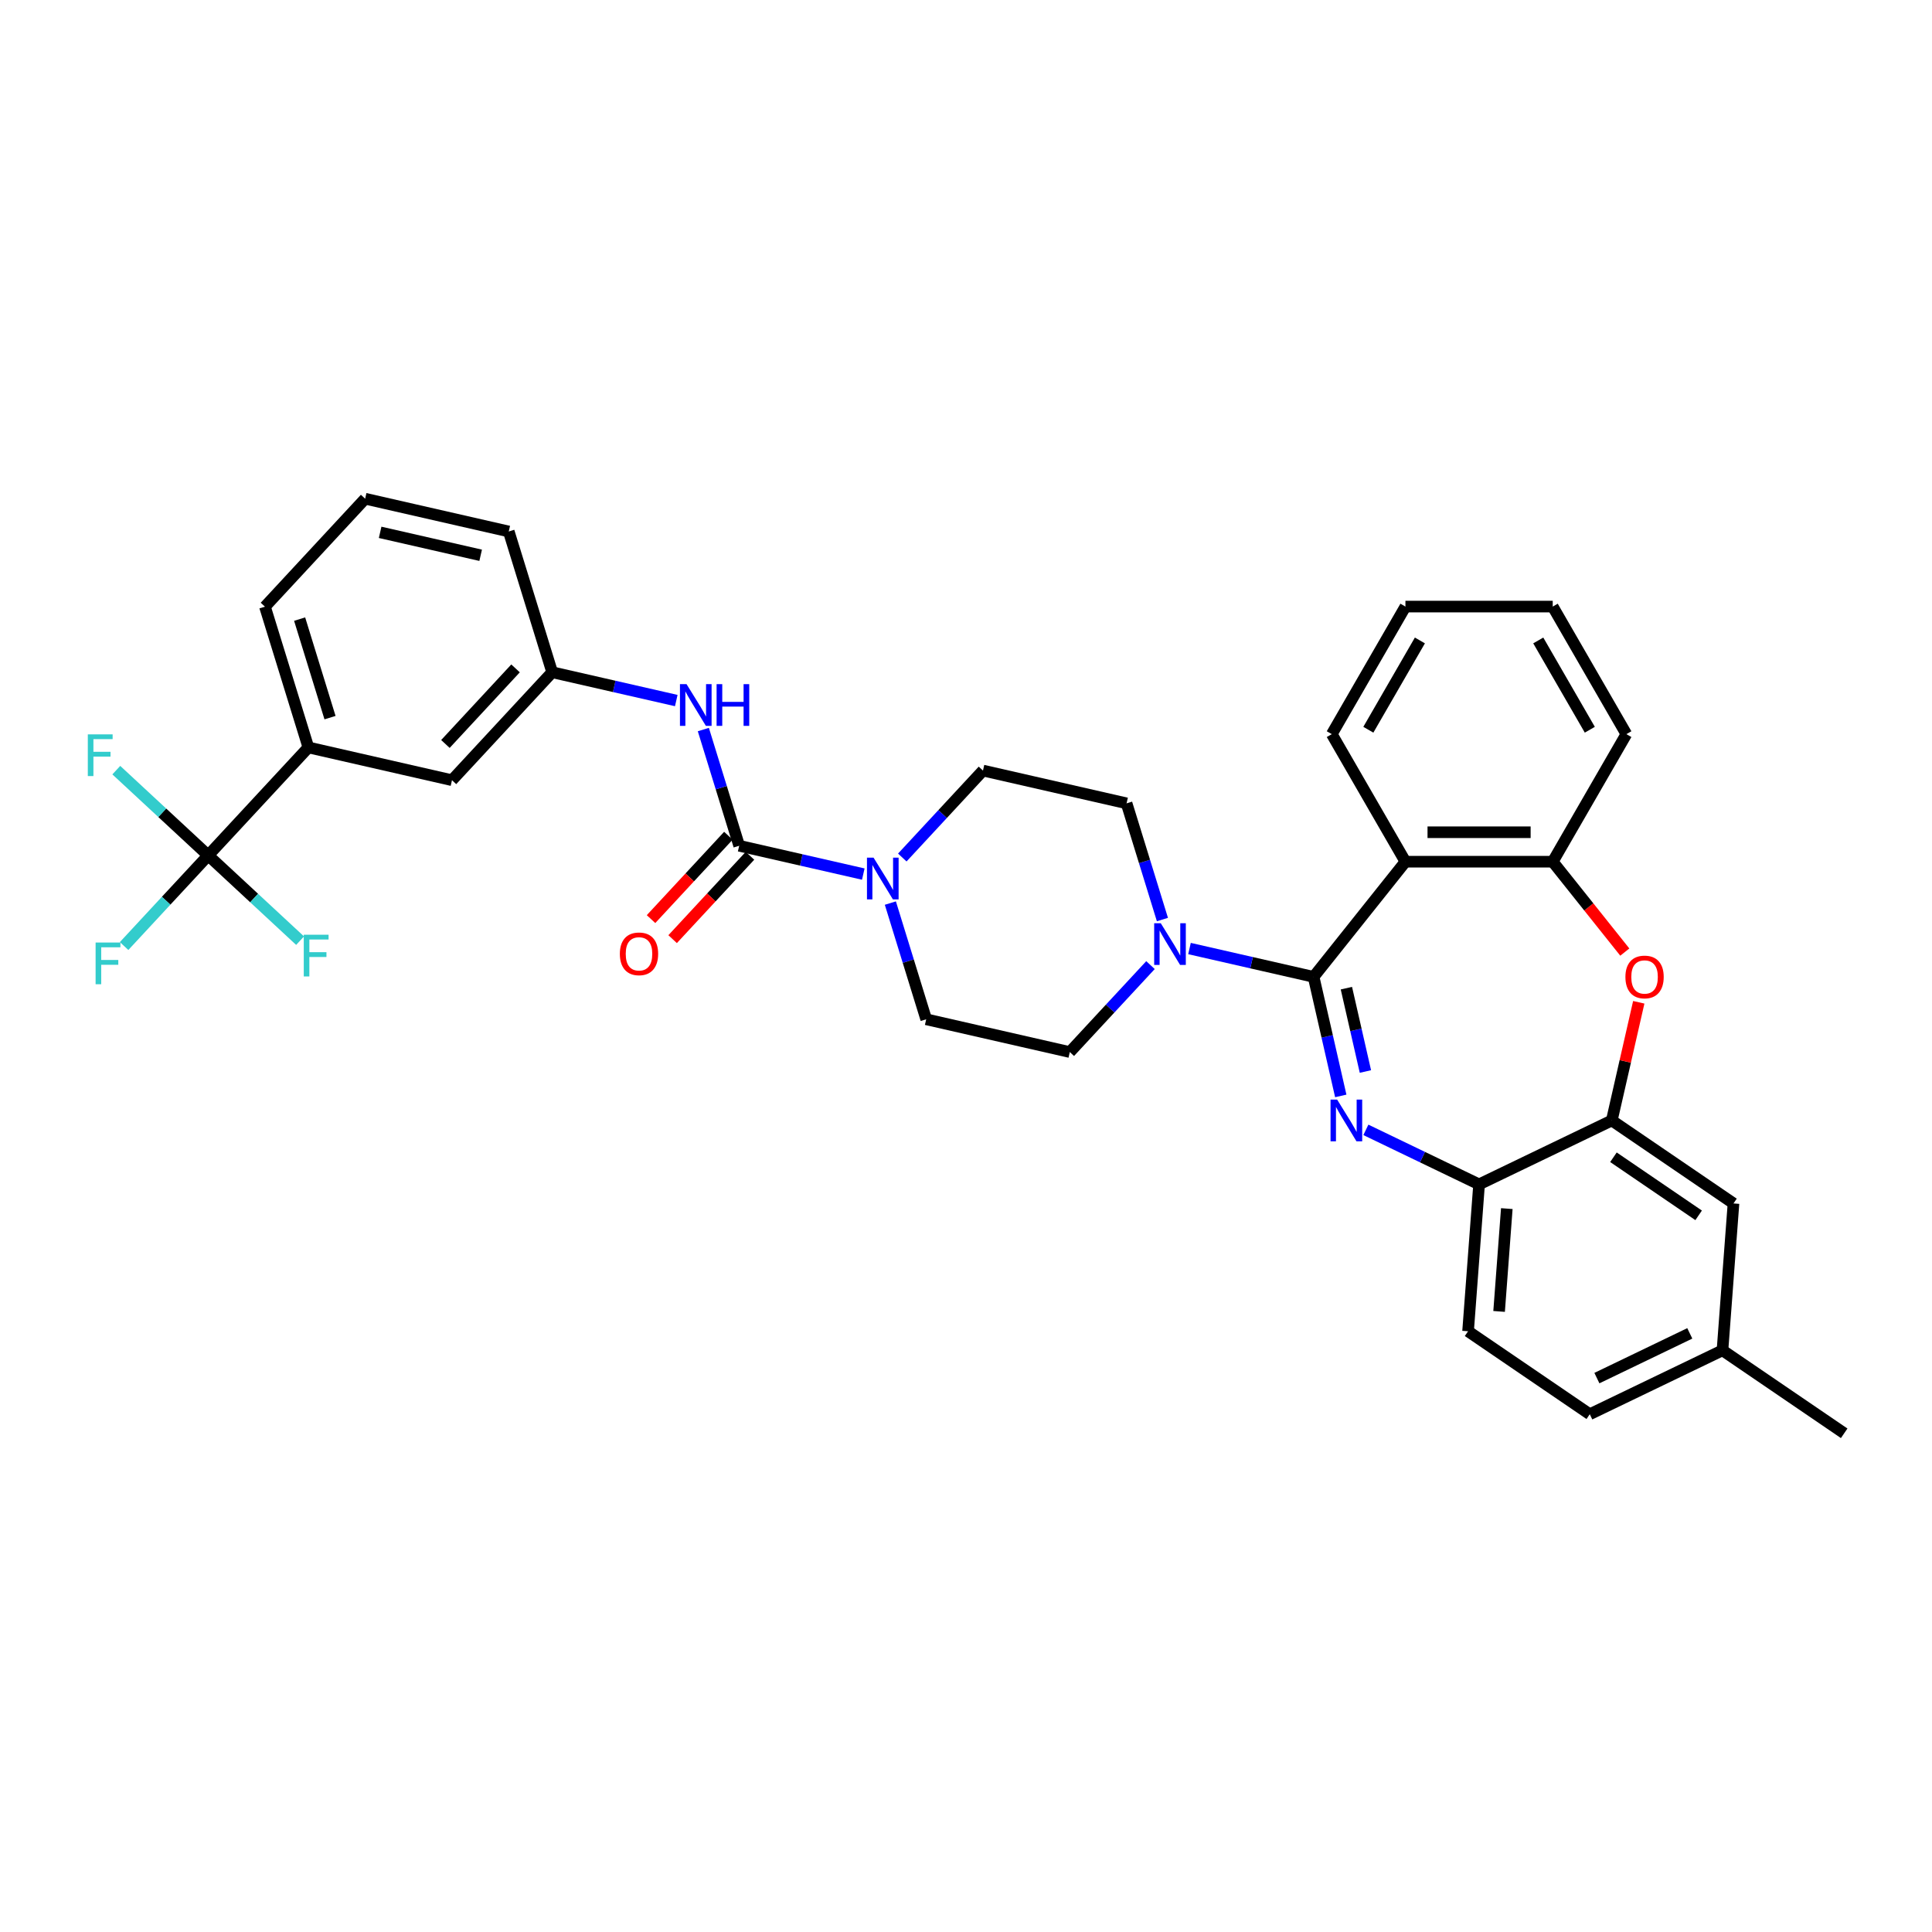 <?xml version='1.0' encoding='iso-8859-1'?>
<svg version='1.1' baseProfile='full'
              xmlns='http://www.w3.org/2000/svg'
                      xmlns:rdkit='http://www.rdkit.org/xml'
                      xmlns:xlink='http://www.w3.org/1999/xlink'
                  xml:space='preserve'
width='1000px' height='1000px' viewBox='0 0 1000 1000'>
<!-- END OF HEADER -->
<rect style='opacity:1.0;fill:#FFFFFF;stroke:none' width='1000' height='1000' x='0' y='0'> </rect>
<path class='bond-0' d='M 159.618,386.868 L 137.146,314.016' style='fill:none;fill-rule:evenodd;stroke:#000000;stroke-width:6px;stroke-linecap:butt;stroke-linejoin:miter;stroke-opacity:1' />
<path class='bond-0' d='M 170.817,371.446 L 155.087,320.449' style='fill:none;fill-rule:evenodd;stroke:#000000;stroke-width:6px;stroke-linecap:butt;stroke-linejoin:miter;stroke-opacity:1' />
<path class='bond-1' d='M 159.618,386.868 L 233.946,403.833' style='fill:none;fill-rule:evenodd;stroke:#000000;stroke-width:6px;stroke-linecap:butt;stroke-linejoin:miter;stroke-opacity:1' />
<path class='bond-2' d='M 159.618,386.868 L 107.762,442.756' style='fill:none;fill-rule:evenodd;stroke:#000000;stroke-width:6px;stroke-linecap:butt;stroke-linejoin:miter;stroke-opacity:1' />
<path class='bond-3' d='M 467.024,443.849 L 487.905,421.345' style='fill:none;fill-rule:evenodd;stroke:#0000FF;stroke-width:6px;stroke-linecap:butt;stroke-linejoin:miter;stroke-opacity:1' />
<path class='bond-3' d='M 487.905,421.345 L 508.786,398.84' style='fill:none;fill-rule:evenodd;stroke:#000000;stroke-width:6px;stroke-linecap:butt;stroke-linejoin:miter;stroke-opacity:1' />
<path class='bond-4' d='M 446.836,452.424 L 414.719,445.093' style='fill:none;fill-rule:evenodd;stroke:#0000FF;stroke-width:6px;stroke-linecap:butt;stroke-linejoin:miter;stroke-opacity:1' />
<path class='bond-4' d='M 414.719,445.093 L 382.602,437.763' style='fill:none;fill-rule:evenodd;stroke:#000000;stroke-width:6px;stroke-linecap:butt;stroke-linejoin:miter;stroke-opacity:1' />
<path class='bond-5' d='M 460.848,467.429 L 470.125,497.505' style='fill:none;fill-rule:evenodd;stroke:#0000FF;stroke-width:6px;stroke-linecap:butt;stroke-linejoin:miter;stroke-opacity:1' />
<path class='bond-5' d='M 470.125,497.505 L 479.402,527.58' style='fill:none;fill-rule:evenodd;stroke:#000000;stroke-width:6px;stroke-linecap:butt;stroke-linejoin:miter;stroke-opacity:1' />
<path class='bond-6' d='M 377.013,432.577 L 356.994,454.153' style='fill:none;fill-rule:evenodd;stroke:#000000;stroke-width:6px;stroke-linecap:butt;stroke-linejoin:miter;stroke-opacity:1' />
<path class='bond-6' d='M 356.994,454.153 L 336.974,475.729' style='fill:none;fill-rule:evenodd;stroke:#FF0000;stroke-width:6px;stroke-linecap:butt;stroke-linejoin:miter;stroke-opacity:1' />
<path class='bond-6' d='M 388.191,442.949 L 368.171,464.524' style='fill:none;fill-rule:evenodd;stroke:#000000;stroke-width:6px;stroke-linecap:butt;stroke-linejoin:miter;stroke-opacity:1' />
<path class='bond-6' d='M 368.171,464.524 L 348.152,486.1' style='fill:none;fill-rule:evenodd;stroke:#FF0000;stroke-width:6px;stroke-linecap:butt;stroke-linejoin:miter;stroke-opacity:1' />
<path class='bond-7' d='M 382.602,437.763 L 373.325,407.688' style='fill:none;fill-rule:evenodd;stroke:#000000;stroke-width:6px;stroke-linecap:butt;stroke-linejoin:miter;stroke-opacity:1' />
<path class='bond-7' d='M 373.325,407.688 L 364.048,377.612' style='fill:none;fill-rule:evenodd;stroke:#0000FF;stroke-width:6px;stroke-linecap:butt;stroke-linejoin:miter;stroke-opacity:1' />
<path class='bond-8' d='M 350.036,362.607 L 317.919,355.276' style='fill:none;fill-rule:evenodd;stroke:#0000FF;stroke-width:6px;stroke-linecap:butt;stroke-linejoin:miter;stroke-opacity:1' />
<path class='bond-8' d='M 317.919,355.276 L 285.802,347.946' style='fill:none;fill-rule:evenodd;stroke:#000000;stroke-width:6px;stroke-linecap:butt;stroke-linejoin:miter;stroke-opacity:1' />
<path class='bond-9' d='M 137.146,314.016 L 189.002,258.128' style='fill:none;fill-rule:evenodd;stroke:#000000;stroke-width:6px;stroke-linecap:butt;stroke-linejoin:miter;stroke-opacity:1' />
<path class='bond-10' d='M 189.002,258.128 L 263.33,275.093' style='fill:none;fill-rule:evenodd;stroke:#000000;stroke-width:6px;stroke-linecap:butt;stroke-linejoin:miter;stroke-opacity:1' />
<path class='bond-10' d='M 196.758,275.539 L 248.788,287.414' style='fill:none;fill-rule:evenodd;stroke:#000000;stroke-width:6px;stroke-linecap:butt;stroke-linejoin:miter;stroke-opacity:1' />
<path class='bond-11' d='M 822.864,732.004 L 891.553,698.925' style='fill:none;fill-rule:evenodd;stroke:#000000;stroke-width:6px;stroke-linecap:butt;stroke-linejoin:miter;stroke-opacity:1' />
<path class='bond-11' d='M 826.551,713.304 L 874.634,690.149' style='fill:none;fill-rule:evenodd;stroke:#000000;stroke-width:6px;stroke-linecap:butt;stroke-linejoin:miter;stroke-opacity:1' />
<path class='bond-12' d='M 822.864,732.004 L 759.872,689.056' style='fill:none;fill-rule:evenodd;stroke:#000000;stroke-width:6px;stroke-linecap:butt;stroke-linejoin:miter;stroke-opacity:1' />
<path class='bond-13' d='M 891.553,698.925 L 954.545,741.872' style='fill:none;fill-rule:evenodd;stroke:#000000;stroke-width:6px;stroke-linecap:butt;stroke-linejoin:miter;stroke-opacity:1' />
<path class='bond-14' d='M 891.553,698.925 L 897.251,622.898' style='fill:none;fill-rule:evenodd;stroke:#000000;stroke-width:6px;stroke-linecap:butt;stroke-linejoin:miter;stroke-opacity:1' />
<path class='bond-15' d='M 897.251,622.898 L 834.259,579.951' style='fill:none;fill-rule:evenodd;stroke:#000000;stroke-width:6px;stroke-linecap:butt;stroke-linejoin:miter;stroke-opacity:1' />
<path class='bond-15' d='M 879.212,629.054 L 835.118,598.991' style='fill:none;fill-rule:evenodd;stroke:#000000;stroke-width:6px;stroke-linecap:butt;stroke-linejoin:miter;stroke-opacity:1' />
<path class='bond-16' d='M 759.872,689.056 L 765.569,613.03' style='fill:none;fill-rule:evenodd;stroke:#000000;stroke-width:6px;stroke-linecap:butt;stroke-linejoin:miter;stroke-opacity:1' />
<path class='bond-16' d='M 775.932,678.792 L 779.92,625.573' style='fill:none;fill-rule:evenodd;stroke:#000000;stroke-width:6px;stroke-linecap:butt;stroke-linejoin:miter;stroke-opacity:1' />
<path class='bond-17' d='M 834.259,579.951 L 765.569,613.03' style='fill:none;fill-rule:evenodd;stroke:#000000;stroke-width:6px;stroke-linecap:butt;stroke-linejoin:miter;stroke-opacity:1' />
<path class='bond-18' d='M 834.259,579.951 L 841.239,549.366' style='fill:none;fill-rule:evenodd;stroke:#000000;stroke-width:6px;stroke-linecap:butt;stroke-linejoin:miter;stroke-opacity:1' />
<path class='bond-18' d='M 841.239,549.366 L 848.22,518.782' style='fill:none;fill-rule:evenodd;stroke:#FF0000;stroke-width:6px;stroke-linecap:butt;stroke-linejoin:miter;stroke-opacity:1' />
<path class='bond-19' d='M 765.569,613.03 L 736.271,598.921' style='fill:none;fill-rule:evenodd;stroke:#000000;stroke-width:6px;stroke-linecap:butt;stroke-linejoin:miter;stroke-opacity:1' />
<path class='bond-19' d='M 736.271,598.921 L 706.974,584.812' style='fill:none;fill-rule:evenodd;stroke:#0000FF;stroke-width:6px;stroke-linecap:butt;stroke-linejoin:miter;stroke-opacity:1' />
<path class='bond-20' d='M 693.98,567.249 L 686.948,536.436' style='fill:none;fill-rule:evenodd;stroke:#0000FF;stroke-width:6px;stroke-linecap:butt;stroke-linejoin:miter;stroke-opacity:1' />
<path class='bond-20' d='M 686.948,536.436 L 679.915,505.623' style='fill:none;fill-rule:evenodd;stroke:#000000;stroke-width:6px;stroke-linecap:butt;stroke-linejoin:miter;stroke-opacity:1' />
<path class='bond-20' d='M 706.736,554.612 L 701.813,533.043' style='fill:none;fill-rule:evenodd;stroke:#0000FF;stroke-width:6px;stroke-linecap:butt;stroke-linejoin:miter;stroke-opacity:1' />
<path class='bond-20' d='M 701.813,533.043 L 696.89,511.474' style='fill:none;fill-rule:evenodd;stroke:#000000;stroke-width:6px;stroke-linecap:butt;stroke-linejoin:miter;stroke-opacity:1' />
<path class='bond-21' d='M 840.997,492.799 L 822.343,469.408' style='fill:none;fill-rule:evenodd;stroke:#FF0000;stroke-width:6px;stroke-linecap:butt;stroke-linejoin:miter;stroke-opacity:1' />
<path class='bond-21' d='M 822.343,469.408 L 803.689,446.016' style='fill:none;fill-rule:evenodd;stroke:#000000;stroke-width:6px;stroke-linecap:butt;stroke-linejoin:miter;stroke-opacity:1' />
<path class='bond-22' d='M 679.915,505.623 L 727.449,446.016' style='fill:none;fill-rule:evenodd;stroke:#000000;stroke-width:6px;stroke-linecap:butt;stroke-linejoin:miter;stroke-opacity:1' />
<path class='bond-23' d='M 679.915,505.623 L 647.798,498.292' style='fill:none;fill-rule:evenodd;stroke:#000000;stroke-width:6px;stroke-linecap:butt;stroke-linejoin:miter;stroke-opacity:1' />
<path class='bond-23' d='M 647.798,498.292 L 615.681,490.962' style='fill:none;fill-rule:evenodd;stroke:#0000FF;stroke-width:6px;stroke-linecap:butt;stroke-linejoin:miter;stroke-opacity:1' />
<path class='bond-24' d='M 727.449,446.016 L 803.689,446.016' style='fill:none;fill-rule:evenodd;stroke:#000000;stroke-width:6px;stroke-linecap:butt;stroke-linejoin:miter;stroke-opacity:1' />
<path class='bond-24' d='M 738.885,430.768 L 792.253,430.768' style='fill:none;fill-rule:evenodd;stroke:#000000;stroke-width:6px;stroke-linecap:butt;stroke-linejoin:miter;stroke-opacity:1' />
<path class='bond-25' d='M 727.449,446.016 L 689.329,379.991' style='fill:none;fill-rule:evenodd;stroke:#000000;stroke-width:6px;stroke-linecap:butt;stroke-linejoin:miter;stroke-opacity:1' />
<path class='bond-26' d='M 803.689,446.016 L 841.809,379.991' style='fill:none;fill-rule:evenodd;stroke:#000000;stroke-width:6px;stroke-linecap:butt;stroke-linejoin:miter;stroke-opacity:1' />
<path class='bond-27' d='M 841.809,379.991 L 803.689,313.965' style='fill:none;fill-rule:evenodd;stroke:#000000;stroke-width:6px;stroke-linecap:butt;stroke-linejoin:miter;stroke-opacity:1' />
<path class='bond-27' d='M 822.886,377.711 L 796.202,331.493' style='fill:none;fill-rule:evenodd;stroke:#000000;stroke-width:6px;stroke-linecap:butt;stroke-linejoin:miter;stroke-opacity:1' />
<path class='bond-28' d='M 803.689,313.965 L 727.449,313.965' style='fill:none;fill-rule:evenodd;stroke:#000000;stroke-width:6px;stroke-linecap:butt;stroke-linejoin:miter;stroke-opacity:1' />
<path class='bond-29' d='M 727.449,313.965 L 689.329,379.991' style='fill:none;fill-rule:evenodd;stroke:#000000;stroke-width:6px;stroke-linecap:butt;stroke-linejoin:miter;stroke-opacity:1' />
<path class='bond-29' d='M 734.936,331.493 L 708.252,377.711' style='fill:none;fill-rule:evenodd;stroke:#000000;stroke-width:6px;stroke-linecap:butt;stroke-linejoin:miter;stroke-opacity:1' />
<path class='bond-30' d='M 595.492,499.537 L 574.611,522.041' style='fill:none;fill-rule:evenodd;stroke:#0000FF;stroke-width:6px;stroke-linecap:butt;stroke-linejoin:miter;stroke-opacity:1' />
<path class='bond-30' d='M 574.611,522.041 L 553.73,544.545' style='fill:none;fill-rule:evenodd;stroke:#000000;stroke-width:6px;stroke-linecap:butt;stroke-linejoin:miter;stroke-opacity:1' />
<path class='bond-31' d='M 601.669,475.956 L 592.392,445.881' style='fill:none;fill-rule:evenodd;stroke:#0000FF;stroke-width:6px;stroke-linecap:butt;stroke-linejoin:miter;stroke-opacity:1' />
<path class='bond-31' d='M 592.392,445.881 L 583.114,415.805' style='fill:none;fill-rule:evenodd;stroke:#000000;stroke-width:6px;stroke-linecap:butt;stroke-linejoin:miter;stroke-opacity:1' />
<path class='bond-32' d='M 583.114,415.805 L 508.786,398.84' style='fill:none;fill-rule:evenodd;stroke:#000000;stroke-width:6px;stroke-linecap:butt;stroke-linejoin:miter;stroke-opacity:1' />
<path class='bond-33' d='M 553.73,544.545 L 479.402,527.58' style='fill:none;fill-rule:evenodd;stroke:#000000;stroke-width:6px;stroke-linecap:butt;stroke-linejoin:miter;stroke-opacity:1' />
<path class='bond-34' d='M 263.33,275.093 L 285.802,347.946' style='fill:none;fill-rule:evenodd;stroke:#000000;stroke-width:6px;stroke-linecap:butt;stroke-linejoin:miter;stroke-opacity:1' />
<path class='bond-35' d='M 285.802,347.946 L 233.946,403.833' style='fill:none;fill-rule:evenodd;stroke:#000000;stroke-width:6px;stroke-linecap:butt;stroke-linejoin:miter;stroke-opacity:1' />
<path class='bond-35' d='M 266.846,345.957 L 230.547,385.079' style='fill:none;fill-rule:evenodd;stroke:#000000;stroke-width:6px;stroke-linecap:butt;stroke-linejoin:miter;stroke-opacity:1' />
<path class='bond-36' d='M 107.762,442.756 L 85.996,466.213' style='fill:none;fill-rule:evenodd;stroke:#000000;stroke-width:6px;stroke-linecap:butt;stroke-linejoin:miter;stroke-opacity:1' />
<path class='bond-36' d='M 85.996,466.213 L 64.231,489.671' style='fill:none;fill-rule:evenodd;stroke:#33CCCC;stroke-width:6px;stroke-linecap:butt;stroke-linejoin:miter;stroke-opacity:1' />
<path class='bond-37' d='M 107.762,442.756 L 83.98,420.69' style='fill:none;fill-rule:evenodd;stroke:#000000;stroke-width:6px;stroke-linecap:butt;stroke-linejoin:miter;stroke-opacity:1' />
<path class='bond-37' d='M 83.98,420.69 L 60.199,398.625' style='fill:none;fill-rule:evenodd;stroke:#33CCCC;stroke-width:6px;stroke-linecap:butt;stroke-linejoin:miter;stroke-opacity:1' />
<path class='bond-38' d='M 107.762,442.756 L 131.543,464.822' style='fill:none;fill-rule:evenodd;stroke:#000000;stroke-width:6px;stroke-linecap:butt;stroke-linejoin:miter;stroke-opacity:1' />
<path class='bond-38' d='M 131.543,464.822 L 155.324,486.887' style='fill:none;fill-rule:evenodd;stroke:#33CCCC;stroke-width:6px;stroke-linecap:butt;stroke-linejoin:miter;stroke-opacity:1' />
<path  class='atom-1' d='M 452.158 443.932
L 459.233 455.368
Q 459.934 456.497, 461.062 458.54
Q 462.191 460.583, 462.252 460.705
L 462.252 443.932
L 465.118 443.932
L 465.118 465.523
L 462.16 465.523
L 454.567 453.02
Q 453.682 451.556, 452.737 449.879
Q 451.822 448.202, 451.548 447.683
L 451.548 465.523
L 448.742 465.523
L 448.742 443.932
L 452.158 443.932
' fill='#0000FF'/>
<path  class='atom-3' d='M 320.835 493.712
Q 320.835 488.527, 323.396 485.63
Q 325.958 482.733, 330.746 482.733
Q 335.534 482.733, 338.095 485.63
Q 340.657 488.527, 340.657 493.712
Q 340.657 498.957, 338.065 501.945
Q 335.473 504.904, 330.746 504.904
Q 325.989 504.904, 323.396 501.945
Q 320.835 498.987, 320.835 493.712
M 330.746 502.464
Q 334.039 502.464, 335.808 500.268
Q 337.608 498.042, 337.608 493.712
Q 337.608 489.473, 335.808 487.338
Q 334.039 485.173, 330.746 485.173
Q 327.452 485.173, 325.653 487.307
Q 323.884 489.442, 323.884 493.712
Q 323.884 498.072, 325.653 500.268
Q 327.452 502.464, 330.746 502.464
' fill='#FF0000'/>
<path  class='atom-4' d='M 355.357 354.115
L 362.432 365.551
Q 363.134 366.679, 364.262 368.722
Q 365.391 370.766, 365.452 370.888
L 365.452 354.115
L 368.318 354.115
L 368.318 375.706
L 365.36 375.706
L 357.767 363.203
Q 356.882 361.739, 355.937 360.062
Q 355.022 358.384, 354.748 357.866
L 354.748 375.706
L 351.942 375.706
L 351.942 354.115
L 355.357 354.115
' fill='#0000FF'/>
<path  class='atom-4' d='M 370.91 354.115
L 373.838 354.115
L 373.838 363.294
L 384.877 363.294
L 384.877 354.115
L 387.805 354.115
L 387.805 375.706
L 384.877 375.706
L 384.877 365.734
L 373.838 365.734
L 373.838 375.706
L 370.91 375.706
L 370.91 354.115
' fill='#0000FF'/>
<path  class='atom-13' d='M 692.107 569.155
L 699.182 580.591
Q 699.883 581.72, 701.012 583.763
Q 702.14 585.806, 702.201 585.928
L 702.201 569.155
L 705.068 569.155
L 705.068 590.746
L 702.11 590.746
L 694.516 578.243
Q 693.632 576.779, 692.686 575.102
Q 691.771 573.425, 691.497 572.906
L 691.497 590.746
L 688.691 590.746
L 688.691 569.155
L 692.107 569.155
' fill='#0000FF'/>
<path  class='atom-14' d='M 841.312 505.684
Q 841.312 500.499, 843.874 497.602
Q 846.436 494.705, 851.223 494.705
Q 856.011 494.705, 858.573 497.602
Q 861.135 500.499, 861.135 505.684
Q 861.135 510.929, 858.542 513.918
Q 855.95 516.876, 851.223 516.876
Q 846.466 516.876, 843.874 513.918
Q 841.312 510.959, 841.312 505.684
M 851.223 514.436
Q 854.517 514.436, 856.286 512.24
Q 858.085 510.014, 858.085 505.684
Q 858.085 501.445, 856.286 499.31
Q 854.517 497.145, 851.223 497.145
Q 847.93 497.145, 846.131 499.28
Q 844.362 501.414, 844.362 505.684
Q 844.362 510.045, 846.131 512.24
Q 847.93 514.436, 851.223 514.436
' fill='#FF0000'/>
<path  class='atom-22' d='M 600.814 477.862
L 607.889 489.298
Q 608.59 490.426, 609.719 492.47
Q 610.847 494.513, 610.908 494.635
L 610.908 477.862
L 613.775 477.862
L 613.775 499.453
L 610.817 499.453
L 603.223 486.95
Q 602.339 485.486, 601.393 483.809
Q 600.478 482.132, 600.204 481.613
L 600.204 499.453
L 597.398 499.453
L 597.398 477.862
L 600.814 477.862
' fill='#0000FF'/>
<path  class='atom-32' d='M 49.486 487.848
L 62.325 487.848
L 62.325 490.318
L 52.383 490.318
L 52.383 496.875
L 61.227 496.875
L 61.227 499.375
L 52.383 499.375
L 52.383 509.439
L 49.486 509.439
L 49.486 487.848
' fill='#33CCCC'/>
<path  class='atom-33' d='M 45.455 380.104
L 58.293 380.104
L 58.293 382.574
L 48.352 382.574
L 48.352 389.131
L 57.195 389.131
L 57.195 391.632
L 48.352 391.632
L 48.352 401.695
L 45.455 401.695
L 45.455 380.104
' fill='#33CCCC'/>
<path  class='atom-34' d='M 157.23 483.816
L 170.068 483.816
L 170.068 486.287
L 160.127 486.287
L 160.127 492.843
L 168.971 492.843
L 168.971 495.344
L 160.127 495.344
L 160.127 505.408
L 157.23 505.408
L 157.23 483.816
' fill='#33CCCC'/>
</svg>
